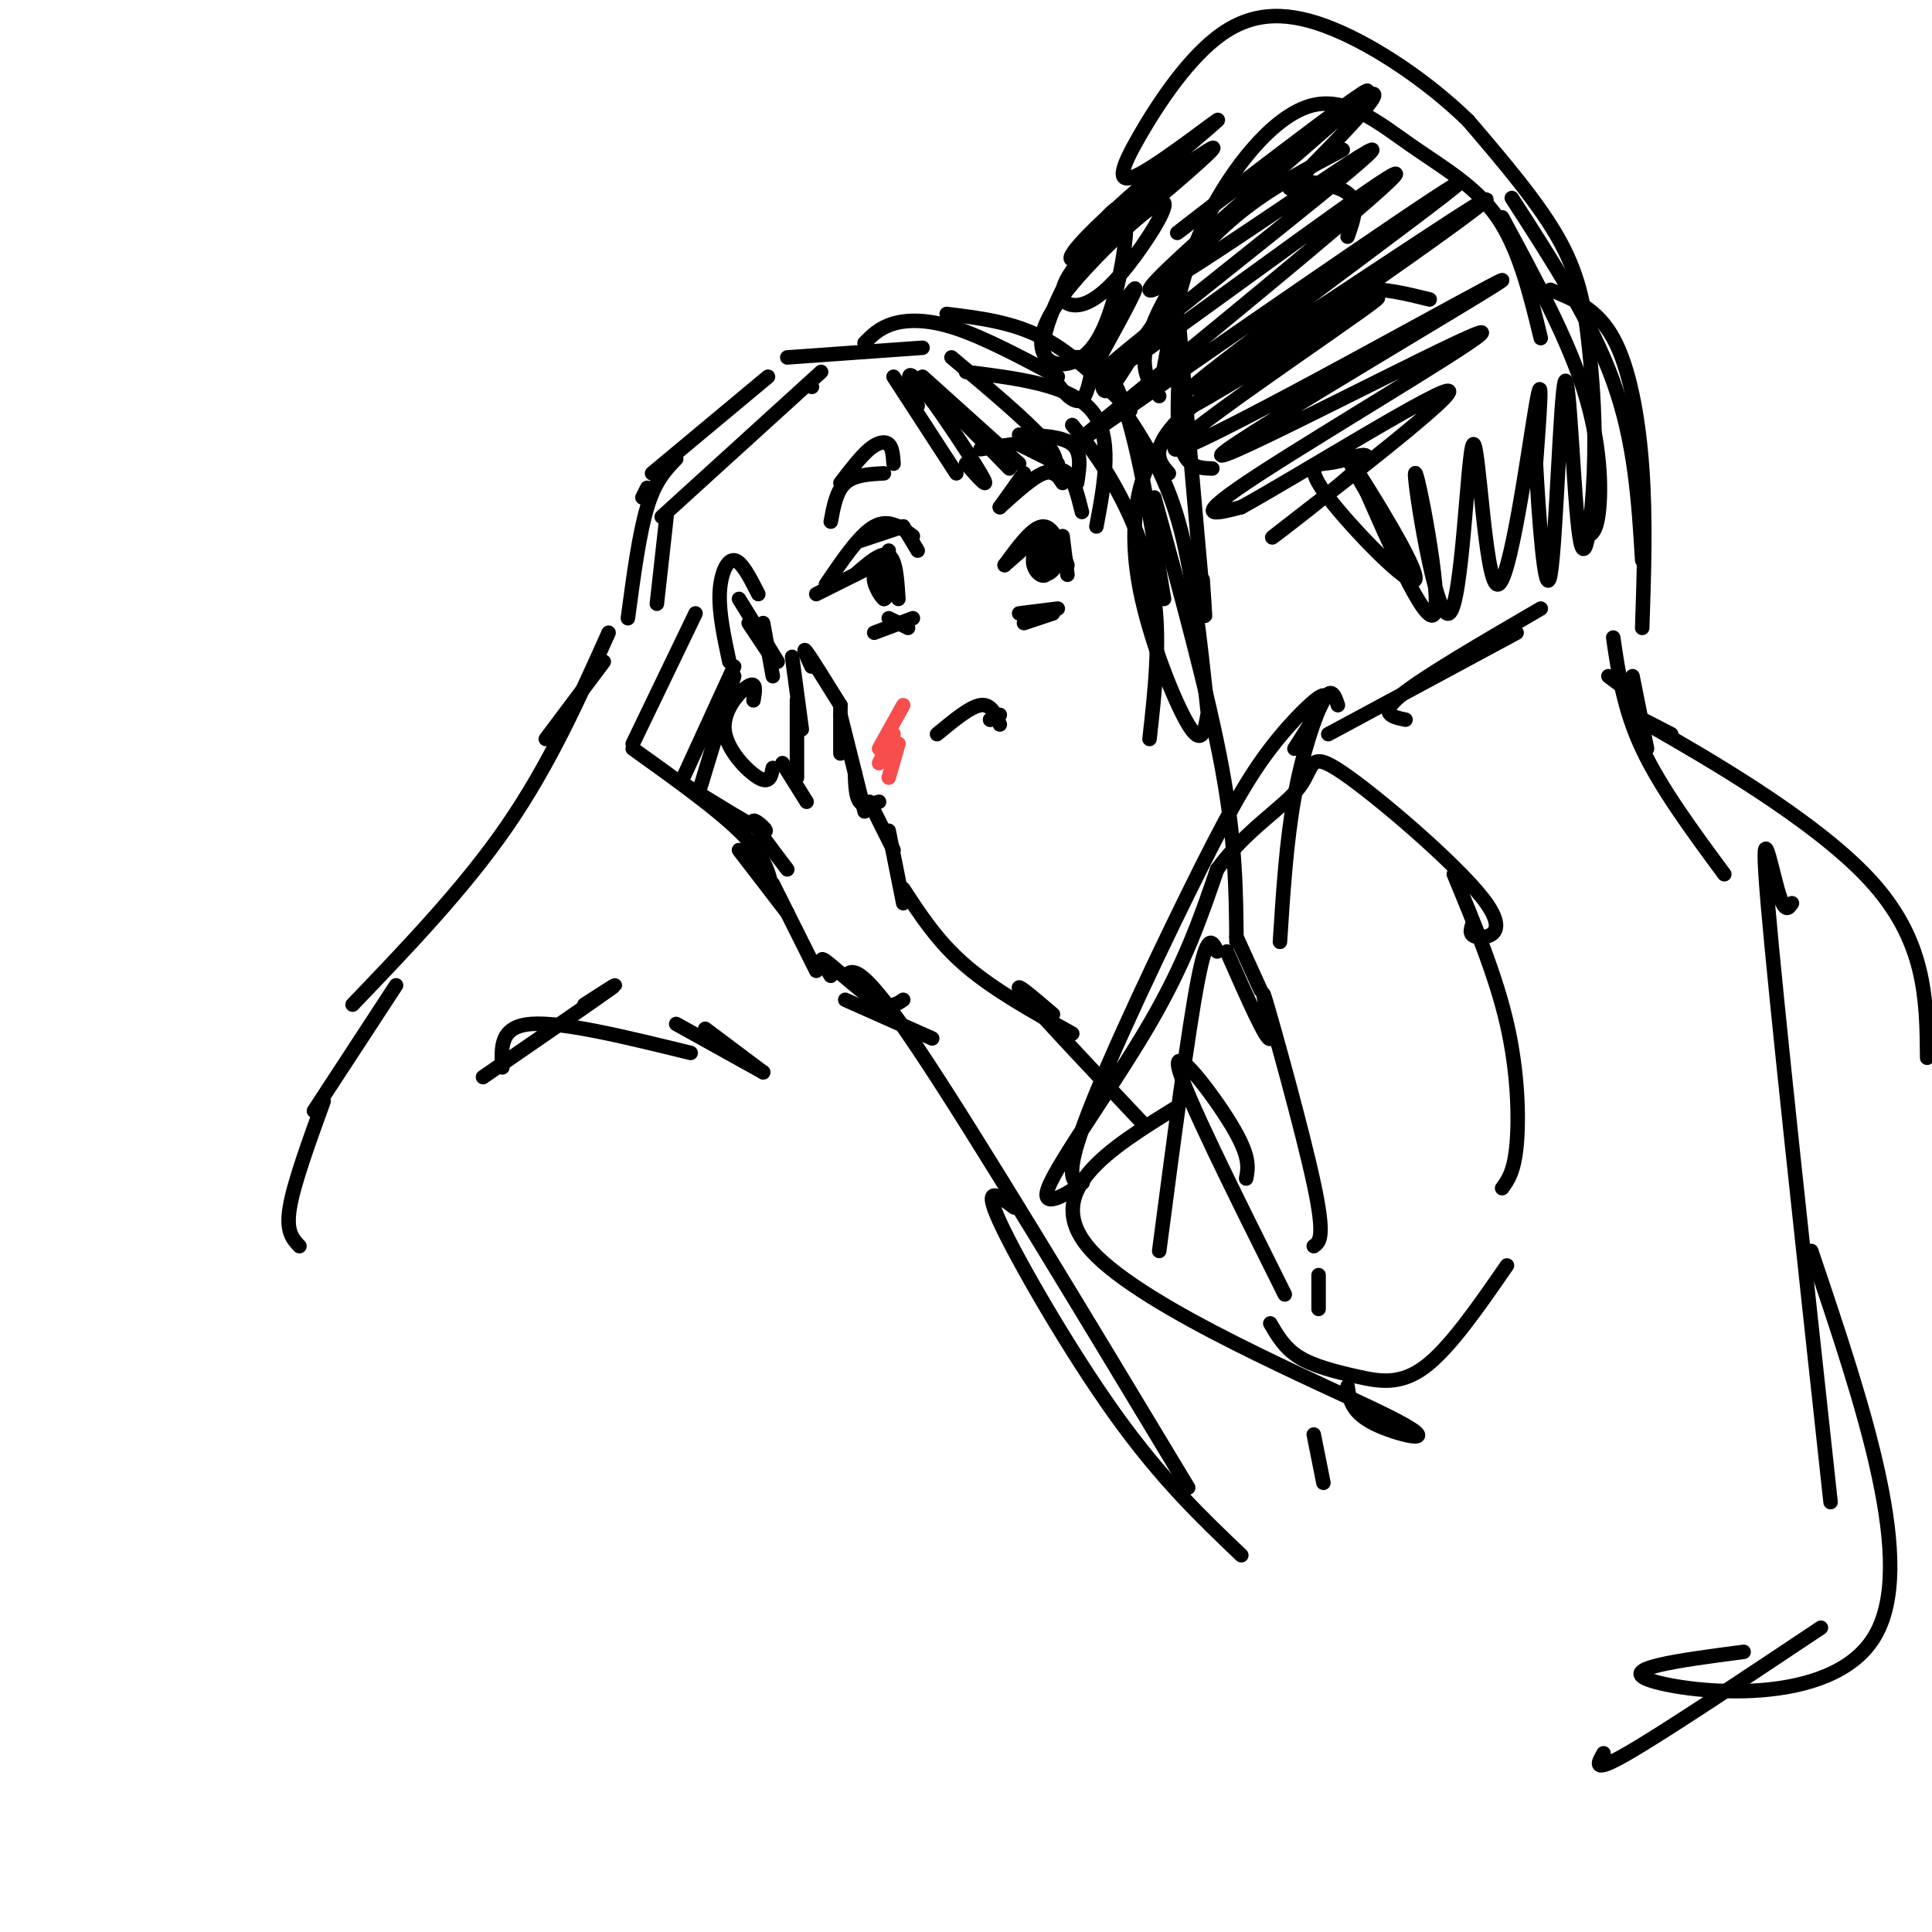 <svg viewBox='0 0 400 400' version='1.1' xmlns='http://www.w3.org/2000/svg' xmlns:xlink='http://www.w3.org/1999/xlink'><g fill='none' stroke='#000000' stroke-width='3' stroke-linecap='round' stroke-linejoin='round'><path d='M168,80c0.000,0.000 0.100,0.100 0.1,0.1'/><path d='M170,77c0.000,0.000 -33.000,30.000 -33,30'/><path d='M138,107c0.000,0.000 -2.000,18.000 -2,18'/><path d='M140,95c-2.167,2.250 -4.333,4.500 -6,10c-1.667,5.500 -2.833,14.250 -4,23'/><path d='M133,103c0.000,0.000 1.000,-2.000 1,-2'/><path d='M135,98c0.000,0.000 24.000,-20.000 24,-20'/><path d='M163,74c0.000,0.000 28.000,-2.000 28,-2'/><path d='M179,71c1.556,-1.578 3.111,-3.156 6,-4c2.889,-0.844 7.111,-0.956 13,1c5.889,1.956 13.444,5.978 21,10'/><path d='M196,65c6.833,0.833 13.667,1.667 20,5c6.333,3.333 12.167,9.167 18,15'/><path d='M221,74c3.833,-0.167 7.667,-0.333 11,8c3.333,8.333 6.167,25.167 9,42'/><path d='M232,84c4.500,6.750 9.000,13.500 12,24c3.000,10.500 4.500,24.750 6,39'/><path d='M239,103c5.583,20.333 11.167,40.667 14,56c2.833,15.333 2.917,25.667 3,36'/><path d='M256,194c0.000,0.000 5.000,11.000 5,11'/><path d='M254,197c4.214,9.565 8.429,19.131 9,18c0.571,-1.131 -2.500,-12.958 -1,-8c1.500,4.958 7.571,26.702 10,38c2.429,11.298 1.214,12.149 0,13'/><path d='M273,264c0.000,0.000 0.000,7.000 0,7'/><path d='M125,137c0.000,0.000 -12.000,16.000 -12,16'/><path d='M126,131c-6.083,13.583 -12.167,27.167 -21,40c-8.833,12.833 -20.417,24.917 -32,37'/><path d='M82,204c0.000,0.000 -17.000,26.000 -17,26'/><path d='M67,228c-3.083,8.500 -6.167,17.000 -7,22c-0.833,5.000 0.583,6.500 2,8'/><path d='M100,223c11.250,-7.750 22.500,-15.500 26,-18c3.500,-2.500 -0.750,0.250 -5,3'/><path d='M104,221c-0.250,-4.250 -0.500,-8.500 6,-9c6.500,-0.500 19.750,2.750 33,6'/><path d='M140,212c0.000,0.000 18.000,10.000 18,10'/><path d='M146,213c0.000,0.000 12.000,9.000 12,9'/><path d='M194,152c3.417,-2.833 6.833,-5.667 9,-6c2.167,-0.333 3.083,1.833 4,4'/><path d='M205,149c0.000,0.000 1.000,-1.000 1,-1'/><path d='M205,149c0.000,0.000 2.000,-1.000 2,-1'/><path d='M178,112c0.000,0.000 9.000,-3.000 9,-3'/><path d='M187,109c0.000,0.000 3.000,5.000 3,5'/><path d='M189,111c-2.500,-1.833 -5.000,-3.667 -8,-2c-3.000,1.667 -6.500,6.833 -10,12'/><path d='M169,123c0.000,0.000 10.000,-5.000 10,-5'/><path d='M177,119c2.750,-2.417 5.500,-4.833 7,-4c1.500,0.833 1.750,4.917 2,9'/><path d='M184,118c0.000,0.000 1.000,1.000 1,1'/><path d='M184,118c0.000,0.000 -1.000,6.000 -1,6'/><path d='M172,108c0.583,-3.167 1.167,-6.333 3,-8c1.833,-1.667 4.917,-1.833 8,-2'/><path d='M174,100c2.111,-2.756 4.222,-5.511 6,-7c1.778,-1.489 3.222,-1.711 4,-1c0.778,0.711 0.889,2.356 1,4'/><path d='M184,114c-0.789,4.888 -1.579,9.777 -1,10c0.579,0.223 2.526,-4.219 2,-6c-0.526,-1.781 -3.526,-0.903 -4,1c-0.474,1.903 1.579,4.829 2,5c0.421,0.171 -0.789,-2.415 -2,-5'/><path d='M181,131c0.000,0.000 8.000,-3.000 8,-3'/><path d='M184,128c0.000,0.000 4.000,2.000 4,2'/><path d='M208,117c0.000,0.000 8.000,-7.000 8,-7'/><path d='M208,117c2.917,-4.000 5.833,-8.000 8,-8c2.167,0.000 3.583,4.000 5,8'/><path d='M220,111c0.000,0.000 1.000,8.000 1,8'/><path d='M216,110c-1.236,2.537 -2.472,5.074 -2,7c0.472,1.926 2.653,3.242 3,1c0.347,-2.242 -1.139,-8.043 -2,-8c-0.861,0.043 -1.097,5.929 0,8c1.097,2.071 3.526,0.327 4,-2c0.474,-2.327 -1.007,-5.236 -2,-5c-0.993,0.236 -1.496,3.618 -2,7'/><path d='M215,118c-0.167,1.000 0.417,0.000 1,-1'/><path d='M211,127c0.000,0.000 8.000,-1.000 8,-1'/><path d='M212,129c0.000,0.000 6.000,-2.000 6,-2'/><path d='M207,105c0.000,0.000 5.000,-7.000 5,-7'/><path d='M207,105c3.417,-3.083 6.833,-6.167 9,-7c2.167,-0.833 3.083,0.583 4,2'/><path d='M216,98c1.833,-0.667 3.667,-1.333 5,0c1.333,1.333 2.167,4.667 3,8'/><path d='M203,93c0.000,0.000 13.000,-2.000 13,-2'/><path d='M211,92c0.000,0.000 8.000,4.000 8,4'/><path d='M211,90c4.500,0.167 9.000,0.333 11,2c2.000,1.667 1.500,4.833 1,8'/><path d='M185,78c0.000,0.000 13.000,20.000 13,20'/><path d='M190,84c-1.511,-4.267 -3.022,-8.533 0,-5c3.022,3.533 10.578,14.867 13,19c2.422,4.133 -0.289,1.067 -3,-2'/><path d='M193,83c-1.833,-2.667 -3.667,-5.333 -1,-3c2.667,2.333 9.833,9.667 17,17'/><path d='M191,78c0.000,0.000 20.000,18.000 20,18'/><path d='M197,74c7.750,6.500 15.500,13.000 19,17c3.500,4.000 2.750,5.500 2,7'/><path d='M200,77c10.750,1.333 21.500,2.667 26,8c4.500,5.333 2.750,14.667 1,24'/><path d='M222,88c2.889,3.578 5.778,7.156 9,13c3.222,5.844 6.778,13.956 8,23c1.222,9.044 0.111,19.022 -1,29'/><path d='M157,123c-1.733,-3.422 -3.467,-6.844 -5,-7c-1.533,-0.156 -2.867,2.956 -3,7c-0.133,4.044 0.933,9.022 2,14'/><path d='M153,124c0.000,0.000 8.000,13.000 8,13'/><path d='M155,129c0.000,0.000 4.000,6.000 4,6'/><path d='M158,129c0.000,0.000 2.000,11.000 2,11'/><path d='M164,136c0.000,0.000 2.000,15.000 2,15'/><path d='M165,145c0.000,0.000 0.000,16.000 0,16'/><path d='M168,138c-1.000,-2.167 -2.000,-4.333 -1,-3c1.000,1.333 4.000,6.167 7,11'/><path d='M174,146c0.000,0.000 0.000,10.000 0,10'/><path d='M174,148c0.000,0.000 5.000,20.000 5,20'/><path d='M177,160c0.083,2.500 0.167,5.000 1,6c0.833,1.000 2.417,0.500 4,0'/><path d='M180,166c0.000,0.000 5.000,10.000 5,10'/><path d='M184,172c0.000,0.000 3.000,15.000 3,15'/><path d='M152,140c0.000,0.000 -7.000,23.000 -7,23'/><path d='M152,138c0.000,0.000 -11.000,24.000 -11,24'/><path d='M141,162c7.556,4.667 15.111,9.333 17,10c1.889,0.667 -1.889,-2.667 -2,-2c-0.111,0.667 3.444,5.333 7,10'/><path d='M156,145c0.333,-1.976 0.667,-3.952 -1,-3c-1.667,0.952 -5.333,4.833 -5,9c0.333,4.167 4.667,8.619 7,10c2.333,1.381 2.667,-0.310 3,-2'/><path d='M162,158c0.000,0.000 5.000,8.000 5,8'/><path d='M144,127c0.000,0.000 -13.000,27.000 -13,27'/><path d='M131,155c9.083,6.500 18.167,13.000 23,18c4.833,5.000 5.417,8.500 6,12'/><path d='M153,176c0.000,0.000 10.000,13.000 10,13'/><path d='M160,183c0.000,0.000 9.000,18.000 9,18'/><path d='M172,202c0.000,0.000 0.000,-2.000 0,-2'/><path d='M172,202c-1.400,-2.156 -2.800,-4.311 -1,-3c1.800,1.311 6.800,6.089 10,8c3.200,1.911 4.600,0.956 6,0'/><path d='M175,207c0.000,0.000 18.000,8.000 18,8'/><path d='M187,184c3.583,5.500 7.167,11.000 13,16c5.833,5.000 13.917,9.500 22,14'/><path d='M218,210c-4.583,-3.917 -9.167,-7.833 -6,-4c3.167,3.833 14.083,15.417 25,27'/><path d='M175,202c1.583,-1.333 3.167,-2.667 15,15c11.833,17.667 33.917,54.333 56,91'/><path d='M210,250c-3.356,-2.533 -6.711,-5.067 -3,3c3.711,8.067 14.489,26.733 24,40c9.511,13.267 17.756,21.133 26,29'/><path d='M274,307c0.000,0.000 -2.000,-10.000 -2,-10'/><path d='M258,244c0.444,-2.267 0.889,-4.533 -3,-11c-3.889,-6.467 -12.111,-17.133 -11,-12c1.111,5.133 11.556,26.067 22,47'/><path d='M296,62c-4.929,-1.214 -9.857,-2.429 -14,-2c-4.143,0.429 -7.500,2.500 -15,8c-7.500,5.500 -19.143,14.429 -24,20c-4.857,5.571 -2.929,7.786 -1,10'/><path d='M279,49c1.250,-3.500 2.500,-7.000 0,-9c-2.500,-2.000 -8.750,-2.500 -15,-3'/><path d='M278,31c-6.952,3.661 -13.905,7.321 -20,12c-6.095,4.679 -11.333,10.375 -15,16c-3.667,5.625 -5.762,11.179 -6,15c-0.238,3.821 1.381,5.911 3,8'/><path d='M241,76c1.933,-10.335 3.866,-20.670 9,-31c5.134,-10.330 13.469,-20.656 21,-23c7.531,-2.344 14.258,3.292 21,8c6.742,4.708 13.498,8.488 18,15c4.502,6.512 6.751,15.756 9,25'/><path d='M311,45c6.778,12.533 13.556,25.067 17,36c3.444,10.933 3.556,20.267 3,25c-0.556,4.733 -1.778,4.867 -3,5'/><path d='M244,66c2.083,24.000 4.167,48.000 5,57c0.833,9.000 0.417,3.000 0,-3'/><path d='M245,88c-2.994,2.357 -5.988,4.714 -8,10c-2.012,5.286 -3.042,13.500 -1,24c2.042,10.500 7.155,23.286 10,28c2.845,4.714 3.423,1.357 4,-2'/><path d='M313,41c8.250,12.750 16.500,25.500 21,38c4.500,12.500 5.250,24.750 6,37'/><path d='M321,60c4.822,1.956 9.644,3.911 13,10c3.356,6.089 5.244,16.311 6,27c0.756,10.689 0.378,21.844 0,33'/><path d='M337,143c0.000,0.000 0.000,1.000 0,1'/><path d='M337,143c0.000,0.000 -4.000,-3.000 -4,-3'/><path d='M291,149c-2.833,-0.583 -5.667,-1.167 -1,-5c4.667,-3.833 16.833,-10.917 29,-18'/><path d='M314,131c0.000,0.000 -39.000,21.000 -39,21'/><path d='M277,146c-0.667,-1.978 -1.333,-3.956 -3,-1c-1.667,2.956 -4.333,10.844 -6,20c-1.667,9.156 -2.333,19.578 -3,30'/><path d='M268,155c3.462,-5.395 6.924,-10.789 6,-11c-0.924,-0.211 -6.233,4.763 -11,11c-4.767,6.237 -8.992,13.737 -17,30c-8.008,16.263 -19.798,41.289 -23,52c-3.202,10.711 2.183,7.108 1,8c-1.183,0.892 -8.934,6.279 -7,1c1.934,-5.279 13.553,-21.222 21,-34c7.447,-12.778 10.724,-22.389 14,-32'/><path d='M252,180c5.944,-8.233 13.806,-12.817 17,-17c3.194,-4.183 1.722,-7.967 9,-3c7.278,4.967 23.306,18.683 29,26c5.694,7.317 1.056,8.233 -1,8c-2.056,-0.233 -1.528,-1.617 -1,-3'/><path d='M301,181c4.356,10.511 8.711,21.022 11,31c2.289,9.978 2.511,19.422 2,25c-0.511,5.578 -1.756,7.289 -3,9'/><path d='M252,197c-1.000,-2.167 -2.000,-4.333 -4,6c-2.000,10.333 -5.000,33.167 -8,56'/><path d='M244,229c-14.530,8.940 -29.060,17.881 -18,30c11.060,12.119 47.708,27.417 61,34c13.292,6.583 3.226,4.452 -2,2c-5.226,-2.452 -5.613,-5.226 -6,-8'/><path d='M263,274c1.494,2.571 2.988,5.143 6,7c3.012,1.857 7.542,3.000 12,4c4.458,1.000 8.845,1.857 14,-2c5.155,-3.857 11.077,-12.429 17,-21'/><path d='M267,39c11.786,-11.965 23.572,-23.931 14,-18c-9.572,5.931 -40.500,29.757 -37,27c3.500,-2.757 41.430,-32.098 39,-29c-2.430,3.098 -45.218,38.634 -45,41c0.218,2.366 43.443,-28.440 46,-29c2.557,-0.560 -35.555,29.126 -50,41c-14.445,11.874 -5.222,5.937 4,0'/><path d='M238,72c15.024,-10.582 50.584,-37.035 51,-36c0.416,1.035 -34.312,29.560 -52,44c-17.688,14.440 -18.337,14.796 3,0c21.337,-14.796 64.659,-44.744 62,-42c-2.659,2.744 -51.300,38.179 -55,42c-3.700,3.821 37.542,-23.971 53,-34c15.458,-10.029 5.131,-2.294 -8,7c-13.131,9.294 -29.065,20.147 -45,31'/><path d='M247,84c5.551,-2.832 41.929,-25.413 38,-22c-3.929,3.413 -48.166,32.819 -41,31c7.166,-1.819 65.735,-34.863 67,-35c1.265,-0.137 -54.774,32.633 -58,36c-3.226,3.367 46.362,-22.671 53,-25c6.638,-2.329 -29.675,19.049 -45,29c-15.325,9.951 -9.663,8.476 -4,7'/><path d='M257,105c11.489,-6.294 42.210,-25.530 43,-24c0.790,1.530 -28.353,23.824 -35,29c-6.647,5.176 9.200,-6.766 15,-12c5.800,-5.234 1.552,-3.759 -1,-3c-2.552,0.759 -3.408,0.803 -5,1c-1.592,0.197 -3.922,0.548 1,7c4.922,6.452 17.094,19.006 18,17c0.906,-2.006 -9.456,-18.573 -13,-24c-3.544,-5.427 -0.272,0.287 3,6'/><path d='M283,102c3.973,9.021 12.406,28.572 14,25c1.594,-3.572 -3.652,-30.268 -4,-29c-0.348,1.268 4.202,30.500 7,29c2.798,-1.500 3.843,-33.732 5,-35c1.157,-1.268 2.427,28.428 5,29c2.573,0.572 6.449,-27.979 8,-37c1.551,-9.021 0.775,1.490 0,12'/><path d='M318,96c0.533,10.045 1.864,29.159 3,23c1.136,-6.159 2.076,-37.590 3,-40c0.924,-2.410 1.833,24.199 3,32c1.167,7.801 2.591,-3.208 3,-13c0.409,-9.792 -0.198,-18.367 -1,-26c-0.802,-7.633 -1.801,-14.324 -6,-22c-4.199,-7.676 -11.600,-16.338 -19,-25'/><path d='M304,25c-8.136,-7.944 -18.975,-15.304 -28,-19c-9.025,-3.696 -16.234,-3.728 -23,1c-6.766,4.728 -13.089,14.218 -17,21c-3.911,6.782 -5.410,10.858 0,8c5.410,-2.858 17.729,-12.650 16,-11c-1.729,1.650 -17.505,14.741 -25,22c-7.495,7.259 -6.710,8.685 0,4c6.710,-4.685 19.346,-15.481 23,-19c3.654,-3.519 -1.673,0.241 -7,4'/><path d='M243,36c-5.824,4.626 -16.884,14.193 -21,20c-4.116,5.807 -1.289,7.856 2,7c3.289,-0.856 7.041,-4.617 11,-10c3.959,-5.383 8.126,-12.386 5,-11c-3.126,1.386 -13.543,11.163 -19,18c-5.457,6.837 -5.953,10.734 -5,13c0.953,2.266 3.354,2.902 6,2c2.646,-0.902 5.538,-3.343 8,-11c2.462,-7.657 4.494,-20.530 2,-21c-2.494,-0.470 -9.514,11.462 -13,19c-3.486,7.538 -3.439,10.683 -2,14c1.439,3.317 4.268,6.805 6,7c1.732,0.195 2.366,-2.902 3,-6'/><path d='M226,77c2.851,-5.228 8.480,-15.299 9,-17c0.520,-1.701 -4.069,4.966 -6,9c-1.931,4.034 -1.202,5.435 -1,8c0.202,2.565 -0.121,6.296 3,2c3.121,-4.296 9.686,-16.618 12,-15c2.314,1.618 0.375,17.177 1,25c0.625,7.823 3.812,7.912 7,8'/><path d='M338,140c0.000,0.000 3.000,15.000 3,15'/><path d='M334,132c1.083,7.417 2.167,14.833 6,23c3.833,8.167 10.417,17.083 17,26'/><path d='M346,152c-5.889,-3.044 -11.778,-6.089 -3,-1c8.778,5.089 32.222,18.311 44,31c11.778,12.689 11.889,24.844 12,37'/><path d='M371,187c-0.756,1.156 -1.511,2.311 -3,-3c-1.489,-5.311 -3.711,-17.089 -2,3c1.711,20.089 7.356,72.044 13,124'/><path d='M375,259c11.022,32.644 22.044,65.289 13,80c-9.044,14.711 -38.156,11.489 -46,9c-7.844,-2.489 5.578,-4.244 19,-6'/><path d='M377,337c-16.250,10.833 -32.500,21.667 -40,26c-7.500,4.333 -6.250,2.167 -5,0'/></g>
<g fill='none' stroke='#F84D4D' stroke-width='3' stroke-linecap='round' stroke-linejoin='round'><path d='M187,146c0.000,0.000 -5.000,9.000 -5,9'/><path d='M185,152c0.000,0.000 -3.000,6.000 -3,6'/><path d='M186,154c0.000,0.000 -2.000,3.000 -2,3'/><path d='M186,154c0.000,0.000 -2.000,7.000 -2,7'/></g>
</svg>